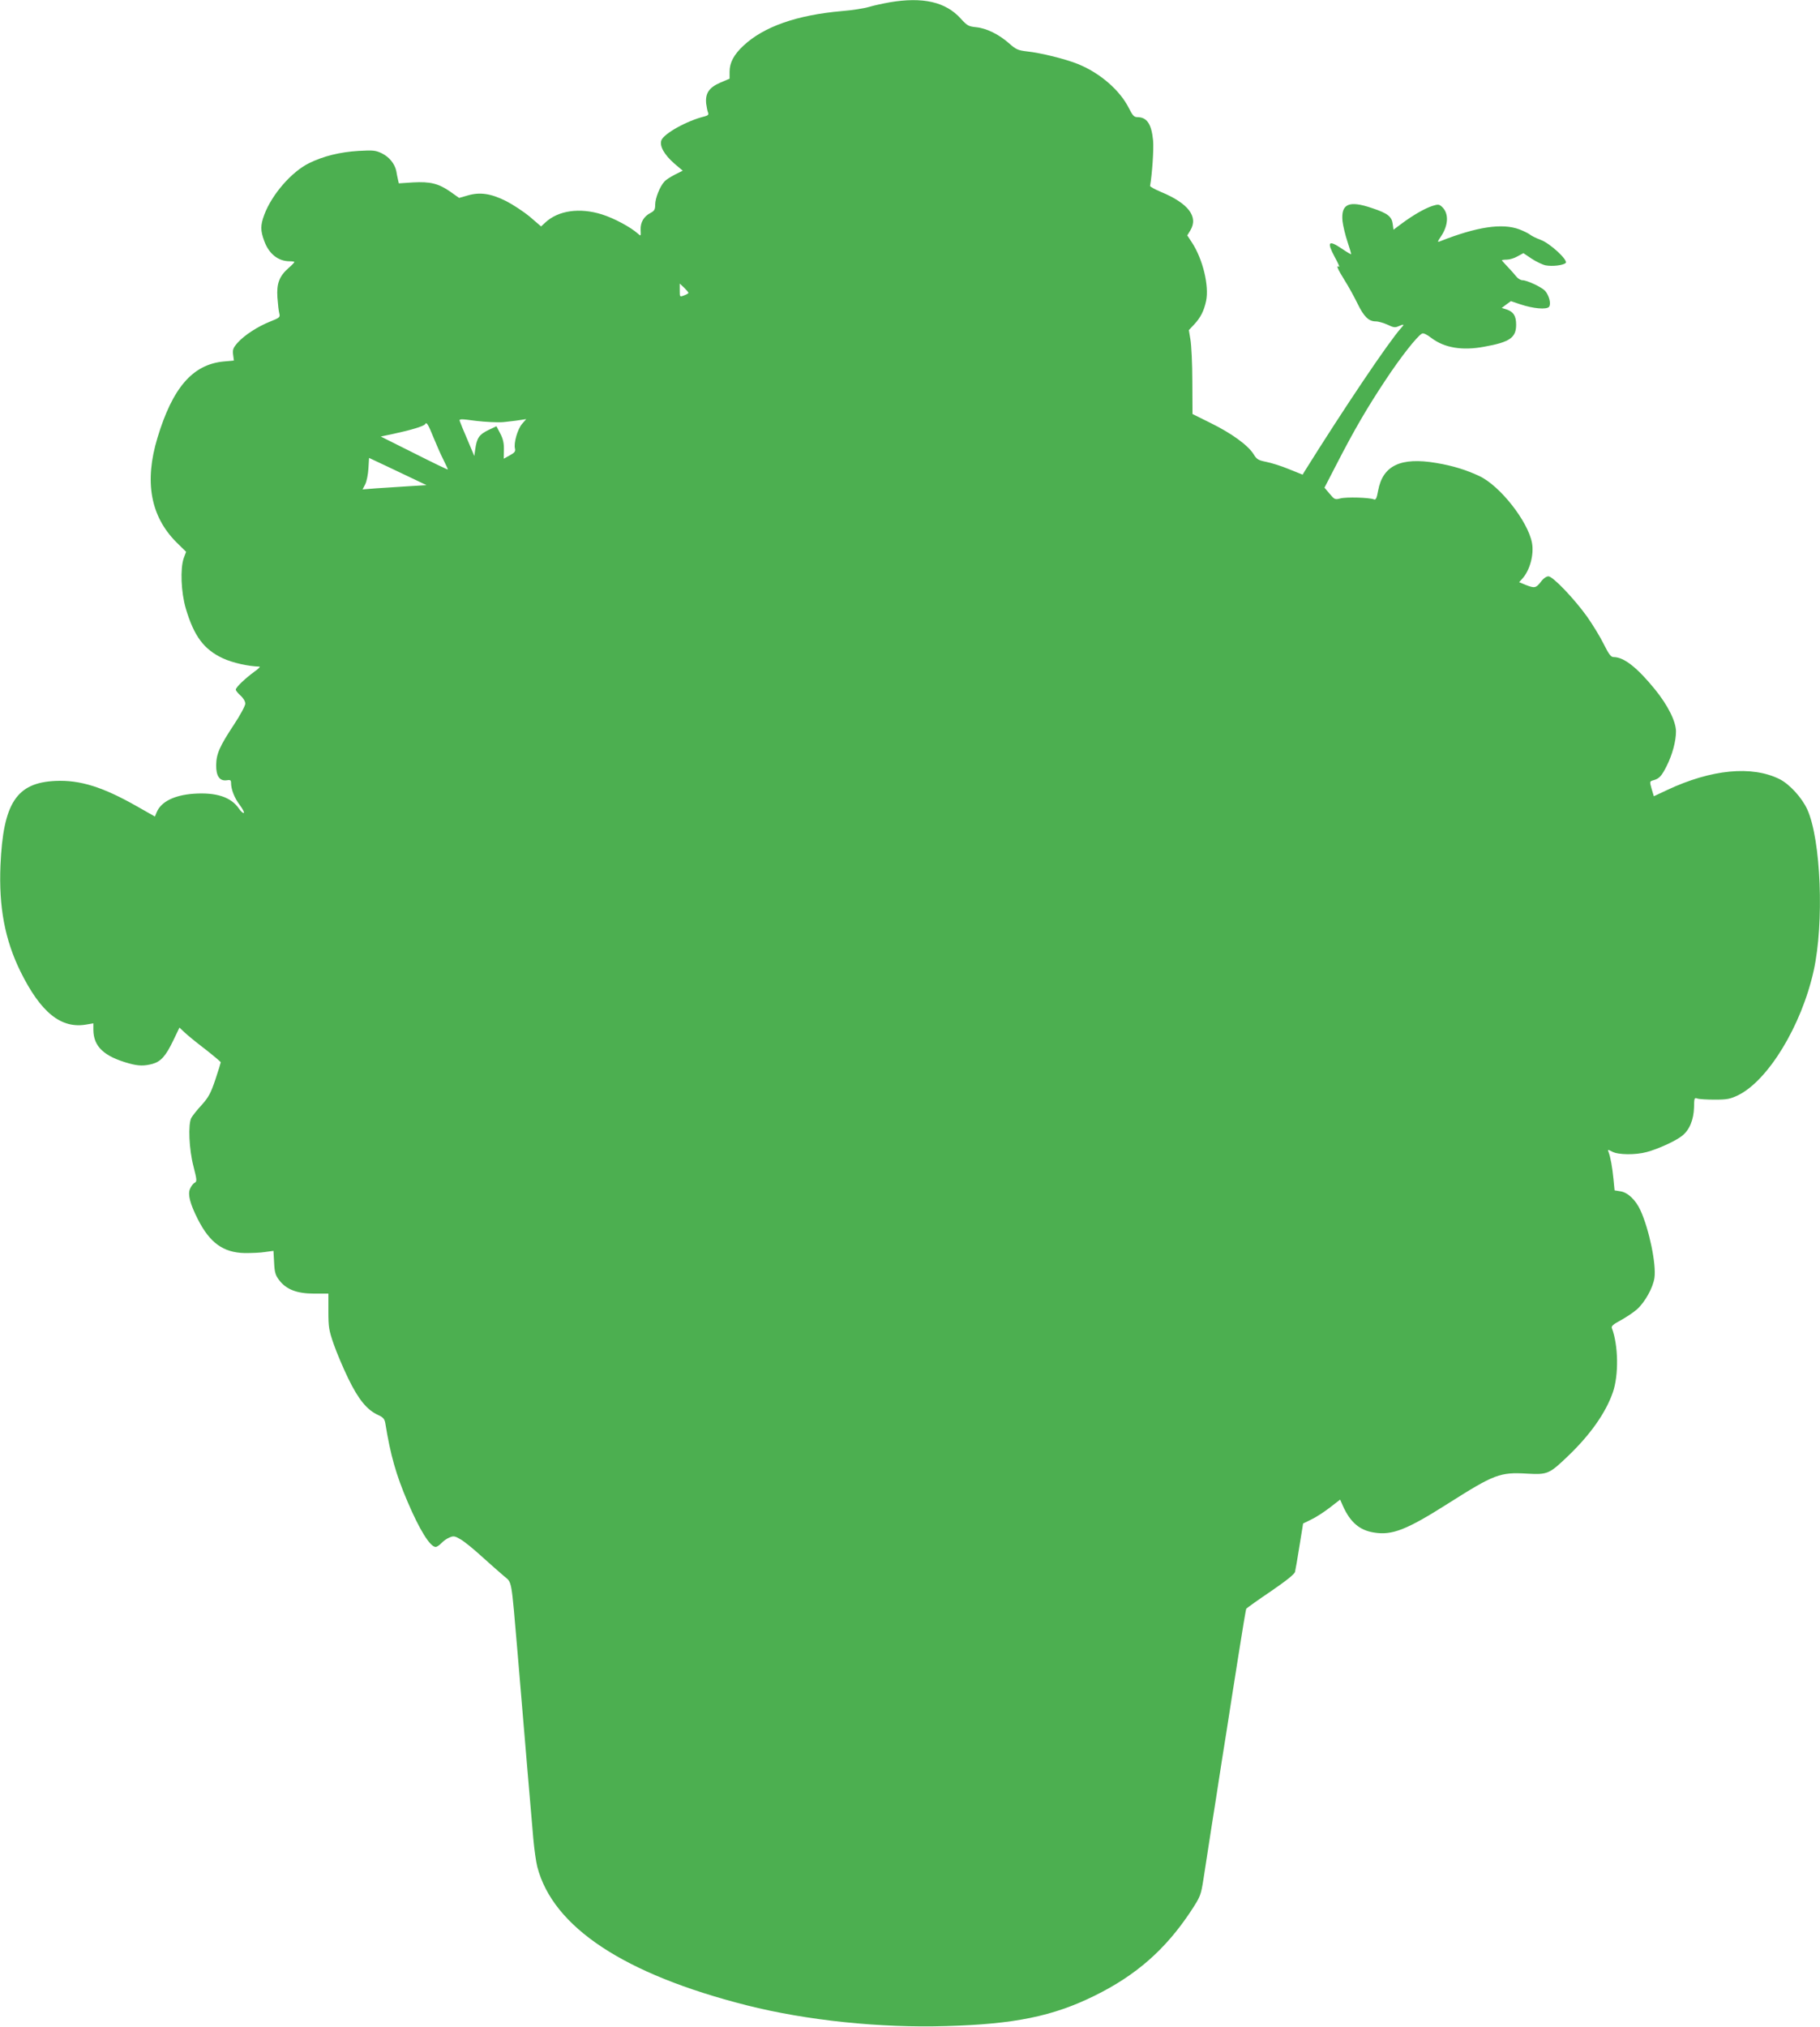 <?xml version="1.0" standalone="no"?>
<!DOCTYPE svg PUBLIC "-//W3C//DTD SVG 20010904//EN"
 "http://www.w3.org/TR/2001/REC-SVG-20010904/DTD/svg10.dtd">
<svg version="1.0" xmlns="http://www.w3.org/2000/svg"
 width="1150pt" height="1280pt" viewBox="0 0 1150 1280"
 preserveAspectRatio="xMidYMid meet">
<g transform="translate(0,1280) scale(0.1,-0.1)"
fill="#4caf50" stroke="none">
<path d="M5620 12785 c-41 -7 -100 -20 -130 -29 -30 -9 -107 -21 -170 -26
-285 -25 -494 -98 -623 -219 -60 -56 -87 -107 -87 -164 l0 -44 -59 -25 c-71
-31 -95 -67 -89 -132 3 -22 8 -48 12 -57 5 -13 0 -18 -21 -24 -112 -27 -257
-108 -274 -151 -13 -36 18 -91 82 -147 l53 -45 -50 -25 c-27 -14 -57 -33 -66
-44 -28 -30 -58 -105 -58 -145 0 -31 -5 -40 -30 -53 -42 -22 -64 -59 -62 -107
2 -40 2 -41 -18 -23 -46 41 -150 97 -227 121 -140 44 -275 25 -357 -51 l-27
-25 -71 61 c-40 33 -107 77 -150 99 -96 48 -165 58 -241 36 l-56 -16 -55 39
c-75 52 -127 65 -236 59 l-90 -6 -6 27 c-3 14 -8 37 -10 51 -10 46 -44 88 -90
111 -41 20 -56 21 -148 16 -117 -7 -223 -33 -312 -77 -111 -54 -236 -198 -284
-326 -25 -68 -25 -99 0 -167 30 -81 88 -127 161 -127 16 0 29 -2 29 -5 0 -3
-16 -20 -36 -37 -59 -52 -77 -98 -71 -187 3 -42 8 -87 12 -101 6 -23 2 -27
-56 -50 -81 -32 -165 -87 -208 -135 -28 -32 -32 -44 -28 -75 l5 -37 -65 -6
c-195 -19 -322 -164 -418 -482 -84 -277 -44 -496 120 -660 l61 -60 -15 -40
c-23 -67 -17 -215 13 -318 52 -175 114 -258 233 -314 62 -29 161 -51 232 -53
8 0 -6 -14 -30 -31 -57 -41 -119 -100 -119 -114 0 -7 14 -24 30 -38 18 -16 30
-37 30 -51 0 -13 -32 -73 -72 -133 -91 -138 -111 -184 -112 -255 -1 -69 22
-102 66 -96 23 4 28 1 28 -16 0 -42 22 -97 55 -140 19 -25 30 -48 26 -50 -5
-3 -19 9 -31 27 -50 73 -143 104 -287 94 -122 -9 -205 -50 -233 -117 l-11 -27
-111 63 c-216 123 -361 169 -517 162 -247 -11 -331 -140 -348 -533 -11 -265
28 -470 126 -670 129 -261 258 -365 420 -335 l41 7 0 -41 c1 -106 67 -168 225
-212 61 -17 97 -17 149 -3 53 15 84 50 131 148 l39 81 31 -29 c16 -16 75 -64
130 -106 55 -43 100 -81 100 -84 0 -3 -15 -52 -34 -109 -29 -86 -43 -112 -86
-160 -29 -31 -58 -68 -66 -82 -21 -40 -15 -198 14 -308 22 -86 22 -94 7 -102
-10 -5 -23 -23 -30 -40 -14 -35 1 -93 50 -190 76 -150 161 -211 297 -214 43 0
101 2 129 7 l52 7 4 -73 c3 -63 8 -80 32 -112 45 -59 112 -85 221 -85 l90 0 0
-113 c0 -101 4 -121 34 -207 18 -52 59 -149 91 -215 64 -132 118 -199 188
-231 34 -16 42 -25 47 -54 32 -199 68 -326 141 -496 75 -176 142 -284 177
-284 7 0 24 11 36 24 13 14 36 30 52 36 25 11 34 9 71 -13 24 -14 84 -63 133
-108 50 -45 111 -99 137 -121 55 -47 47 -4 89 -493 45 -537 87 -1035 99 -1169
6 -66 17 -145 25 -176 99 -381 547 -678 1324 -875 376 -95 841 -144 1261 -131
430 12 673 62 935 191 263 129 449 292 610 535 60 92 63 99 79 200 9 58 32
206 51 330 20 124 42 268 50 320 8 52 28 181 45 285 16 105 50 320 75 478 25
159 47 292 50 297 3 4 72 54 154 109 99 68 151 109 154 124 3 12 16 86 28 163
l23 142 51 25 c28 13 81 47 117 75 l66 51 18 -41 c46 -102 105 -153 196 -167
114 -19 206 17 466 182 295 187 330 200 501 190 131 -7 140 -3 263 115 138
133 234 269 279 398 38 109 35 298 -6 406 -5 12 8 24 55 49 33 18 80 49 104
70 50 45 101 136 110 199 12 86 -33 304 -88 425 -30 66 -80 114 -127 121 l-37
6 -7 72 c-7 73 -19 139 -31 170 -7 17 -5 17 24 2 38 -20 147 -21 217 -2 72 19
183 70 223 102 47 36 74 102 76 180 1 59 2 63 21 56 11 -4 61 -7 110 -7 79 0
97 4 148 28 190 94 400 439 477 786 67 303 46 827 -40 1018 -34 75 -112 160
-175 192 -175 87 -431 63 -712 -69 l-83 -39 -14 47 c-13 46 -13 47 11 54 37
10 52 26 84 90 36 71 59 157 59 218 0 63 -51 165 -132 265 -113 139 -197 205
-262 205 -17 0 -30 17 -63 83 -22 45 -69 121 -103 170 -83 116 -218 257 -246
257 -13 0 -33 -14 -48 -35 -31 -40 -40 -41 -96 -19 l-41 17 19 21 c49 53 76
154 62 228 -26 136 -202 360 -332 421 -83 39 -166 65 -273 83 -224 38 -338
-16 -367 -175 -9 -50 -15 -60 -27 -55 -28 12 -175 16 -212 6 -33 -9 -37 -7
-68 30 l-32 38 79 153 c111 215 189 349 307 527 96 145 198 275 230 293 9 5
30 -5 60 -28 82 -62 194 -81 333 -55 162 29 202 57 202 139 0 55 -16 81 -59
96 l-32 10 29 22 29 21 59 -20 c80 -27 166 -35 182 -16 14 18 1 71 -25 101
-21 23 -114 67 -143 67 -11 0 -28 10 -38 22 -9 12 -34 40 -54 61 -21 22 -38
41 -38 43 0 2 14 4 31 4 17 0 48 9 68 21 l37 20 52 -35 c29 -19 69 -38 88 -42
43 -8 112 0 127 15 17 17 -98 124 -158 146 -28 10 -57 25 -66 32 -9 8 -40 23
-68 34 -109 41 -269 17 -504 -76 -15 -6 -14 -1 7 30 49 72 52 148 7 189 -17
16 -25 16 -58 6 -50 -16 -124 -59 -193 -110 l-55 -41 -5 37 c-6 46 -32 67
-129 99 -148 51 -199 28 -188 -83 4 -31 18 -90 32 -131 14 -41 24 -76 22 -77
-1 -1 -29 15 -61 37 -82 55 -93 41 -43 -53 21 -38 34 -67 28 -63 -20 12 -11
-11 35 -85 26 -41 62 -107 82 -148 40 -82 70 -112 115 -112 17 0 50 -10 75
-21 36 -18 48 -19 68 -10 36 16 40 14 17 -11 -81 -91 -360 -506 -609 -904
l-13 -22 -87 35 c-48 20 -113 40 -144 46 -49 10 -59 15 -80 50 -36 56 -138
130 -270 195 l-115 57 -1 205 c0 113 -6 232 -12 265 l-10 60 33 35 c41 44 62
85 76 149 20 96 -21 265 -90 370 l-29 44 19 31 c53 87 -12 172 -186 244 -38
16 -69 33 -68 38 13 72 24 233 19 287 -10 104 -39 147 -100 147 -20 0 -30 11
-53 57 -56 112 -182 222 -321 278 -78 32 -236 71 -322 80 -58 7 -70 12 -115
52 -65 57 -143 95 -208 101 -47 5 -56 10 -96 54 -95 106 -240 139 -451 103z
m-1270 -1835 c0 -3 -12 -10 -28 -16 -27 -10 -27 -10 -27 32 l0 43 28 -26 c15
-15 27 -29 27 -33z m-1170 -816 c36 4 83 9 105 13 l40 6 -27 -31 c-28 -34 -53
-120 -44 -155 4 -18 -2 -26 -33 -43 l-38 -21 1 56 c1 41 -5 69 -23 103 l-24
46 -53 -25 c-57 -28 -71 -50 -81 -120 l-6 -43 -43 102 c-25 57 -46 110 -49
119 -5 14 6 14 102 1 60 -7 137 -11 173 -8z m-440 -99 c18 -44 45 -106 61
-137 16 -32 29 -60 29 -63 0 -3 -95 43 -212 102 l-212 106 80 17 c108 23 192
48 200 61 9 16 18 3 54 -86z m-110 -268 l65 -31 -115 -7 c-63 -4 -154 -10
-202 -13 l-87 -7 17 33 c9 18 18 63 20 100 l4 66 117 -55 c64 -30 145 -69 181
-86z"/>
</g>
</svg>
